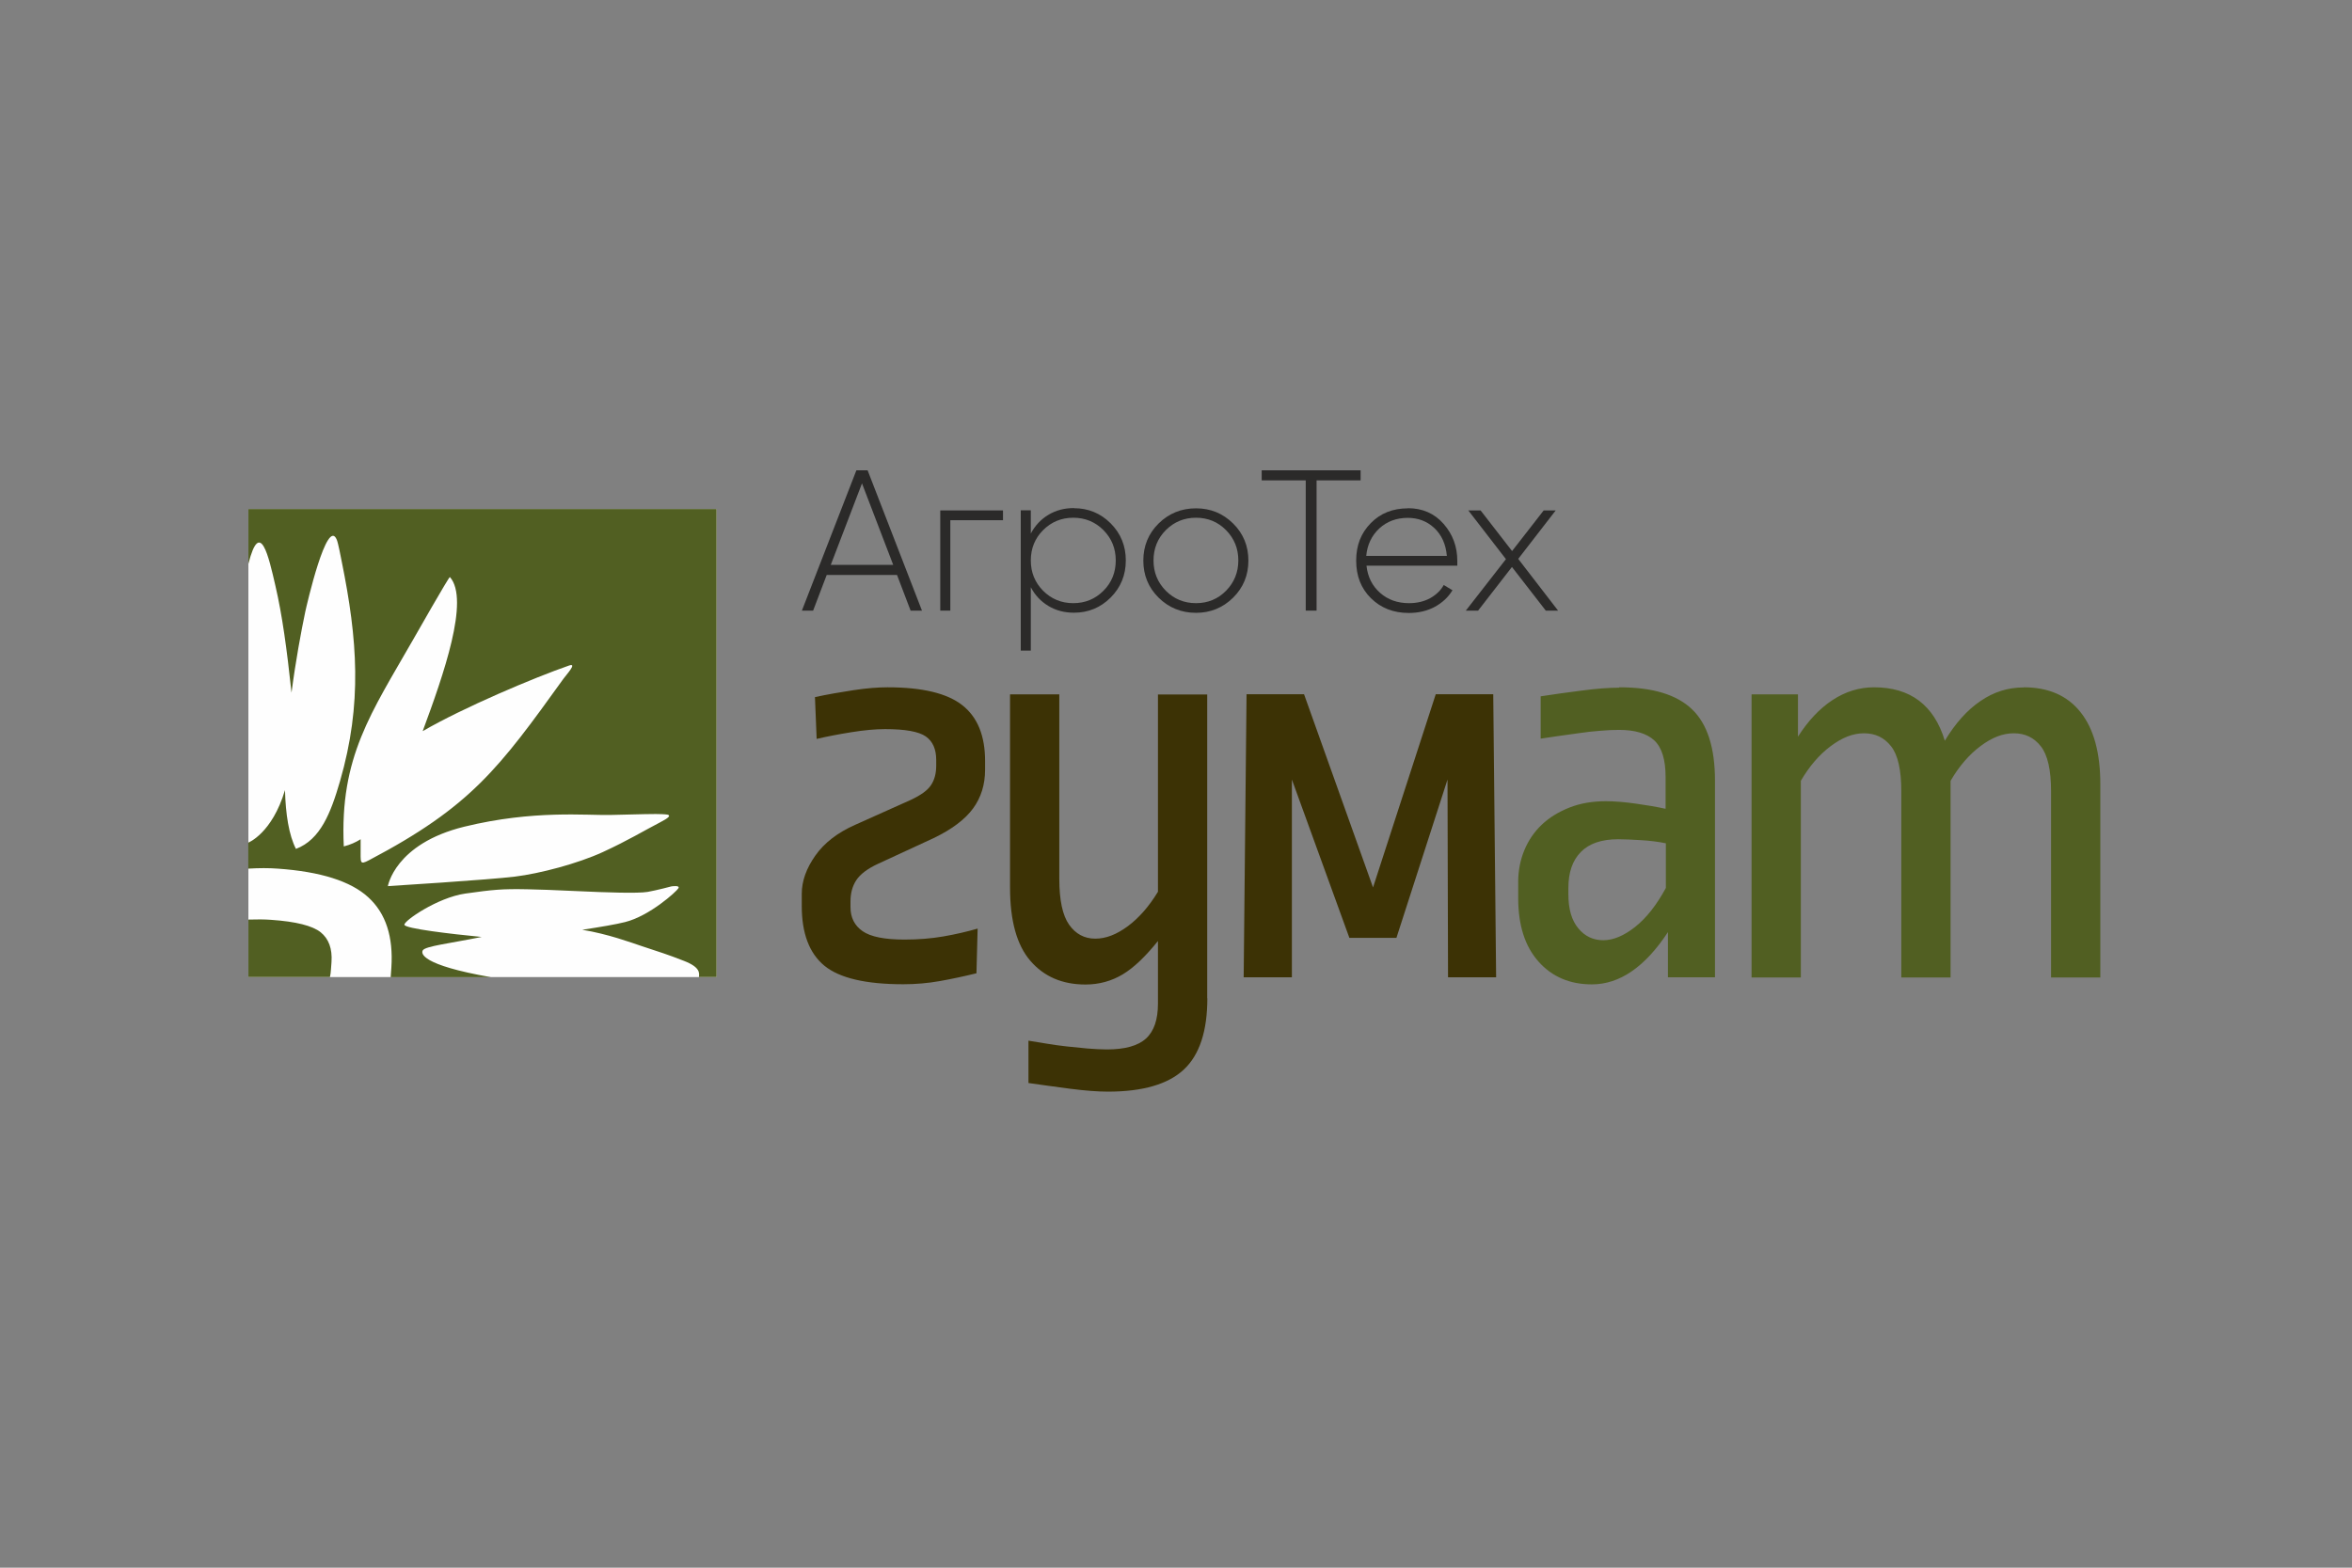 <?xml version="1.0" encoding="UTF-8"?> <svg xmlns="http://www.w3.org/2000/svg" width="180" height="120" viewBox="0 0 180 120" fill="none"><rect x="0" y="0" width="180" height="120" fill="#808080" stroke="none"/><path d="M54.84 38.96H19.01V74.79H54.84V38.96Z" fill="#FEFEFE"></path><path fill-rule="evenodd" clip-rule="evenodd" d="M19.01 38.96H54.84V74.79H53.49C53.52 74.49 53.61 74.04 52.34 73.55C51.07 73.05 50.49 72.88 49.11 72.42C48.24 72.13 46.55 71.5 44.56 71.17C45.95 70.96 47.17 70.75 47.84 70.58C49.72 70.11 51.78 68.24 51.92 67.99C52.06 67.74 51.38 67.85 51.38 67.85C51.38 67.85 50.3 68.14 49.57 68.27C48.84 68.4 46.28 68.31 44.37 68.22C42.45 68.13 41.07 68.08 40.36 68.07C38.42 68.03 37.73 68.1 35.6 68.4C33.47 68.71 30.89 70.5 30.95 70.79C31.01 71.08 34.49 71.49 36.86 71.72C34.45 72.21 32.57 72.42 32.36 72.74C32.21 72.97 32.2 73.86 37.58 74.8H29.9L29.95 74.08C30.11 71.71 29.53 69.91 28.18 68.68C26.84 67.45 24.53 66.72 21.25 66.49C20.59 66.44 19.84 66.44 19 66.49V64.5C19 64.5 20.82 63.8 21.81 60.48C21.86 62.33 22.11 63.93 22.65 64.98C24.53 64.27 25.32 62.21 26.02 59.8C27.74 53.86 27.36 48.94 26.15 42.97C26.09 42.68 25.89 41.6 25.78 41.33C25.04 39.47 23.46 46.37 23.36 46.84C23.05 48.32 22.63 50.57 22.31 53.02C21.95 49.66 21.6 47.09 21.08 44.85C20.56 42.58 19.9 39.64 19.01 43.16V38.96ZM29.68 67.85C29.68 67.85 30.2 64.59 35.53 63.28C40.86 61.98 44.85 62.43 46.78 62.38C48.7 62.33 50.36 62.29 50.64 62.32C50.92 62.35 51.82 62.28 50.53 62.94C49.24 63.61 48.07 64.33 46.14 65.22C44.2 66.11 41.3 66.87 39.41 67.1C37.52 67.34 29.68 67.83 29.68 67.83V67.85ZM32.36 55.96C35.46 54.16 40.9 51.86 43.56 50.94C44.21 50.72 43.32 51.67 43.11 51.97C38.19 58.81 36.04 61.74 28.25 65.84C27.49 66.24 27.61 66.04 27.6 64.84C27.6 64.64 27.6 64.44 27.6 64.24C27.22 64.48 26.79 64.67 26.31 64.79C25.99 57.94 28.4 54.59 31.64 48.92C31.83 48.59 34.33 44.19 34.43 44.17C35.97 45.9 33.93 51.69 32.35 55.96H32.36ZM25.25 74.79H19.01V70.39C19.65 70.37 20.23 70.37 20.76 70.41C22.65 70.54 23.91 70.86 24.54 71.36C25.16 71.86 25.44 72.62 25.37 73.64L25.33 74.19C25.32 74.4 25.29 74.61 25.25 74.8V74.79Z" fill="#515F22"></path><path d="M67.929 52.61C70.589 52.61 72.499 53.07 73.659 53.99C74.819 54.91 75.389 56.33 75.389 58.25V58.92C75.389 60.04 75.089 61.03 74.479 61.87C73.869 62.71 72.859 63.48 71.439 64.16L67.219 66.11C66.389 66.49 65.829 66.92 65.529 67.38C65.229 67.84 65.089 68.38 65.089 69V69.44C65.089 70.24 65.399 70.85 66.019 71.28C66.639 71.71 67.709 71.92 69.219 71.92C70.289 71.92 71.279 71.84 72.199 71.68C73.119 71.52 73.989 71.32 74.819 71.08L74.729 74.5C73.749 74.74 72.809 74.94 71.909 75.1C71.009 75.26 70.079 75.34 69.129 75.34C66.259 75.34 64.249 74.87 63.089 73.92C61.939 72.97 61.359 71.45 61.359 69.35V68.42C61.359 67.44 61.709 66.47 62.399 65.49C63.089 64.51 64.109 63.73 65.439 63.14L69.699 61.23C70.469 60.87 70.989 60.5 71.249 60.1C71.519 59.7 71.649 59.2 71.649 58.61V58.17C71.649 57.34 71.379 56.74 70.849 56.37C70.319 56 69.279 55.81 67.739 55.81C66.999 55.81 66.129 55.89 65.139 56.05C64.149 56.21 63.269 56.38 62.499 56.56L62.369 53.36C63.349 53.15 64.329 52.98 65.319 52.83C66.309 52.68 67.179 52.61 67.919 52.61H67.929ZM92.399 76.41C92.399 78.93 91.799 80.75 90.599 81.87C89.399 82.99 87.469 83.56 84.799 83.56C84.029 83.56 83.069 83.49 81.909 83.34C80.759 83.19 79.689 83.04 78.709 82.9V79.66C79.099 79.72 79.549 79.79 80.059 79.88C80.579 79.97 81.099 80.04 81.639 80.1C82.179 80.16 82.709 80.21 83.239 80.26C83.769 80.3 84.259 80.33 84.709 80.33C86.099 80.33 87.099 80.05 87.709 79.49C88.319 78.93 88.619 78.04 88.619 76.83V72.03C87.669 73.21 86.779 74.07 85.929 74.58C85.079 75.09 84.129 75.36 83.069 75.36C81.289 75.36 79.889 74.75 78.849 73.54C77.809 72.33 77.299 70.46 77.299 67.94V53.15H81.069V67.27C81.069 68.9 81.319 70.07 81.819 70.78C82.319 71.49 82.989 71.85 83.819 71.85C84.649 71.85 85.449 71.53 86.309 70.9C87.169 70.26 87.939 69.38 88.619 68.26V53.16H92.389V76.43L92.399 76.41ZM114.509 74.81H110.819L110.779 59.67L106.869 71.79H103.269L98.869 59.67V74.81H95.179L95.399 53.14H99.799L105.079 67.93L109.879 53.14H114.279L114.499 74.81H114.509Z" fill="#3C3205"></path><path d="M69.689 46.74L68.649 44.01H63.269L62.229 46.74H61.369L65.539 36H66.399L70.559 46.74H69.699H69.689ZM63.569 43.24H68.359L65.969 37L63.579 43.24H63.569Z" fill="#2B2A29"></path><path d="M76.759 39.07V39.82H72.729V46.74H71.959V39.07H76.759Z" fill="#2B2A29"></path><path d="M82.189 38.9C83.289 38.9 84.229 39.29 84.999 40.06C85.769 40.83 86.159 41.78 86.159 42.9C86.159 44.02 85.769 44.97 84.999 45.74C84.229 46.51 83.289 46.9 82.189 46.9C81.459 46.9 80.809 46.73 80.229 46.38C79.649 46.03 79.209 45.56 78.889 44.95V49.8H78.119V39.06H78.889V40.84C79.209 40.24 79.649 39.76 80.229 39.41C80.809 39.06 81.459 38.89 82.189 38.89V38.9ZM79.829 45.22C80.459 45.85 81.229 46.17 82.139 46.17C83.049 46.17 83.819 45.85 84.449 45.22C85.079 44.59 85.389 43.81 85.389 42.9C85.389 41.99 85.079 41.22 84.449 40.58C83.819 39.95 83.049 39.63 82.139 39.63C81.229 39.63 80.459 39.95 79.829 40.58C79.199 41.21 78.889 41.99 78.889 42.9C78.889 43.81 79.199 44.58 79.829 45.22Z" fill="#2B2A29"></path><path d="M91.53 46.91C90.41 46.91 89.45 46.52 88.67 45.75C87.89 44.98 87.5 44.03 87.5 42.91C87.5 41.79 87.89 40.84 88.67 40.07C89.45 39.3 90.41 38.91 91.53 38.91C92.65 38.91 93.59 39.3 94.37 40.07C95.15 40.84 95.54 41.79 95.54 42.91C95.54 44.03 95.15 44.98 94.37 45.75C93.59 46.52 92.64 46.91 91.53 46.91ZM89.22 45.22C89.85 45.85 90.62 46.17 91.53 46.17C92.44 46.17 93.21 45.85 93.83 45.22C94.45 44.59 94.77 43.81 94.77 42.9C94.77 41.99 94.46 41.22 93.83 40.58C93.21 39.95 92.44 39.63 91.53 39.63C90.62 39.63 89.85 39.95 89.22 40.58C88.59 41.21 88.28 41.99 88.28 42.9C88.28 43.81 88.59 44.58 89.22 45.22Z" fill="#2B2A29"></path><path d="M104.129 36V36.77H100.759V46.74H99.929V36.77H96.559V36H104.139H104.129Z" fill="#2B2A29"></path><path d="M107.739 38.9C108.859 38.9 109.779 39.3 110.479 40.1C111.179 40.9 111.529 41.84 111.529 42.94C111.529 42.98 111.529 43.04 111.529 43.12C111.529 43.2 111.529 43.26 111.529 43.3H104.579C104.669 44.16 105.019 44.85 105.619 45.38C106.219 45.91 106.959 46.17 107.839 46.17C108.449 46.17 108.989 46.04 109.449 45.79C109.909 45.53 110.259 45.2 110.489 44.78L111.159 45.18C110.839 45.71 110.389 46.13 109.809 46.45C109.229 46.76 108.559 46.92 107.819 46.92C106.639 46.92 105.679 46.54 104.919 45.79C104.159 45.04 103.789 44.08 103.789 42.91C103.789 41.74 104.159 40.81 104.899 40.05C105.639 39.29 106.589 38.91 107.759 38.91L107.739 38.9ZM107.739 39.64C106.869 39.64 106.149 39.91 105.559 40.45C104.979 40.99 104.639 41.69 104.559 42.55H110.729C110.649 41.64 110.319 40.93 109.759 40.41C109.199 39.89 108.519 39.64 107.739 39.64Z" fill="#2B2A29"></path><path d="M119.24 46.74H118.3L115.71 43.4L113.12 46.74H112.18L115.25 42.8L112.37 39.07H113.31L115.72 42.18L118.14 39.07H119.06L116.19 42.78L119.24 46.74Z" fill="#2B2A29"></path><path d="M123.929 52.61C126.479 52.61 128.329 53.17 129.499 54.3C130.669 55.42 131.249 57.25 131.249 59.76V74.81H127.649V71.35C125.899 74.01 123.959 75.35 121.829 75.35C120.139 75.35 118.779 74.77 117.739 73.6C116.699 72.43 116.189 70.81 116.189 68.74V67.5C116.189 66.64 116.349 65.83 116.659 65.08C116.969 64.33 117.419 63.67 117.989 63.13C118.569 62.58 119.269 62.15 120.099 61.82C120.929 61.49 121.859 61.33 122.899 61.33C123.549 61.33 124.309 61.39 125.159 61.51C126.019 61.63 126.789 61.76 127.469 61.91V59.47C127.469 58.14 127.179 57.21 126.599 56.67C126.019 56.14 125.129 55.87 123.909 55.87C123.469 55.87 122.979 55.89 122.439 55.94C121.909 55.98 121.369 56.04 120.839 56.12C120.309 56.19 119.779 56.27 119.259 56.34C118.739 56.41 118.289 56.48 117.909 56.54V53.3C118.889 53.15 119.939 53 121.059 52.86C122.179 52.71 123.129 52.64 123.899 52.64L123.929 52.61ZM123.839 64.24C122.569 64.24 121.609 64.57 120.979 65.22C120.339 65.87 120.029 66.79 120.029 67.97V68.46C120.029 69.58 120.279 70.45 120.789 71.06C121.289 71.67 121.929 71.97 122.699 71.97C123.469 71.97 124.279 71.63 125.139 70.95C125.999 70.27 126.779 69.28 127.489 67.97V64.55C126.899 64.43 126.259 64.35 125.579 64.31C124.899 64.27 124.319 64.24 123.849 64.24H123.839ZM154.879 52.61C156.769 52.61 158.229 53.25 159.229 54.52C160.239 55.79 160.739 57.63 160.739 60.03V74.82H156.969V60.57C156.969 58.94 156.709 57.79 156.189 57.13C155.669 56.46 154.979 56.13 154.119 56.13C153.259 56.13 152.439 56.46 151.569 57.11C150.699 57.76 149.929 58.65 149.279 59.77V74.82H145.509V60.57C145.509 58.94 145.249 57.79 144.729 57.13C144.209 56.46 143.519 56.13 142.659 56.13C141.799 56.13 140.979 56.46 140.109 57.11C139.239 57.76 138.469 58.65 137.819 59.77V74.82H134.049V53.15H137.599V56.39C138.369 55.18 139.249 54.24 140.239 53.59C141.229 52.94 142.289 52.61 143.419 52.61C146.199 52.61 148.009 53.97 148.839 56.7C149.639 55.37 150.549 54.35 151.569 53.66C152.589 52.96 153.689 52.62 154.879 52.62V52.61Z" fill="#515F22"></path></svg> 